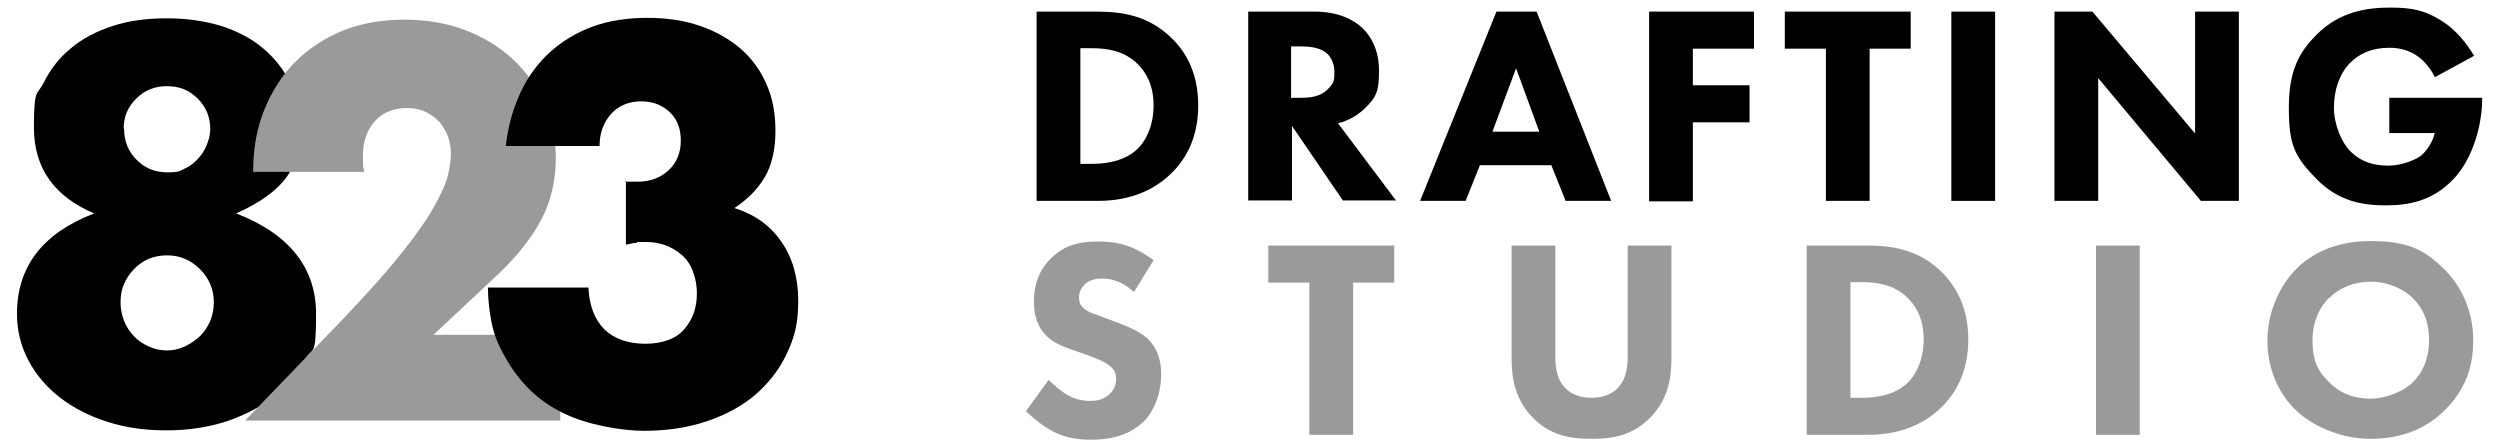 <?xml version="1.0" encoding="UTF-8"?>
<svg id="Layer_1" data-name="Layer 1" xmlns="http://www.w3.org/2000/svg" version="1.1" viewBox="0 0 560 100">
  <defs>
    <style>
      .cls-1 {
        fill: #000;
      }

      .cls-1, .cls-2 {
        stroke-width: 0px;
      }

      .cls-2 {
        fill: #9b9a9a;
      }
    </style>
  </defs>
  <path class="cls-1" d="M21.3,47.9c-9.1-3.8-13.7-10.2-13.7-19.3s.7-7.1,2.2-10.1,3.5-5.6,6.1-7.7c2.6-2.2,5.7-3.8,9.4-5s7.7-1.7,12.1-1.7,8.5.6,12.1,1.7c3.7,1.2,6.8,2.8,9.4,5,2.6,2.2,4.6,4.7,6.1,7.7s2.2,6.3,2.2,10.1-.2,4.4-.7,6.2-1.3,3.5-2.4,5-2.6,2.9-4.4,4.2c-1.8,1.3-4.1,2.6-6.8,3.8,11.9,4.6,17.9,12.2,17.9,22.5s-.8,7.2-2.5,10.3c-1.7,3.2-4,5.9-7,8.3-3,2.3-6.5,4.1-10.6,5.5-4.1,1.3-8.5,2-13.4,2s-9.1-.6-13.2-1.9-7.6-3.1-10.6-5.4-5.4-5.1-7.1-8.3c-1.7-3.2-2.6-6.7-2.6-10.5,0-10.6,5.8-18.1,17.3-22.5h.2ZM27,67.7c0,1.5.3,2.9.8,4.2.5,1.3,1.3,2.5,2.2,3.4.9,1,2,1.7,3.3,2.3s2.7.9,4.1.9,2.7-.3,4-.9,2.4-1.4,3.4-2.3c1-1,1.7-2.1,2.3-3.4.5-1.3.8-2.7.8-4.1,0-2.9-1-5.4-3.1-7.5s-4.5-3.1-7.4-3.1-5.4,1-7.4,3.1-3,4.5-3,7.4ZM27.8,28.9c0,2.7.9,5,2.8,6.9,1.9,1.9,4.1,2.8,6.9,2.8s2.7-.3,3.8-.8c1.2-.5,2.2-1.3,3-2.2.9-.9,1.5-1.9,2-3.1.5-1.2.8-2.4.8-3.6,0-2.6-.9-4.9-2.8-6.8-1.9-1.9-4.1-2.8-6.9-2.8s-5,.9-6.9,2.8-2.8,4.1-2.8,6.7h.1Z"/>
  <path class="cls-2" d="M125.4,94.2H54.9l21.7-22.5c5.7-6,10.2-11,13.5-15.2,3.3-4.1,5.7-7.6,7.3-10.5,1.6-2.9,2.6-5.2,3-7s.6-3.3.6-4.5-.2-2.6-.6-3.8c-.4-1.2-1.1-2.3-1.9-3.3-.9-1-1.9-1.7-3.1-2.3-1.2-.6-2.6-.9-4.2-.9-3.1,0-5.5,1-7.3,3-1.7,2-2.6,4.5-2.6,7.6s0,2.1.3,3.7h-24.9c0-5.1.8-9.8,2.5-13.9,1.7-4.2,4-7.8,7-10.8,3-3,6.6-5.3,10.7-7,4.1-1.6,8.7-2.4,13.7-2.4s9.4.8,13.5,2.3c4.1,1.6,7.7,3.7,10.7,6.5s5.4,6.1,7.1,9.9,2.6,8,2.6,12.5-1,9.2-3.1,13.3-5.3,8.2-9.8,12.5l-14.5,13.6h28.4v19.3h0Z"/>
  <path class="cls-1" d="M140.1,40.7h2.7c2.9,0,5.2-.9,7-2.6,1.8-1.7,2.7-3.9,2.7-6.6s-.8-4.8-2.5-6.4c-1.7-1.6-3.8-2.4-6.4-2.4s-5,.9-6.7,2.8-2.6,4.3-2.6,7.2h-21c.5-4.6,1.7-8.6,3.4-12.2,1.7-3.6,4-6.6,6.7-9s5.9-4.3,9.5-5.6,7.7-1.9,12.1-1.9,8.3.6,11.8,1.8c3.5,1.2,6.5,2.9,9.1,5.1,2.5,2.2,4.5,4.9,5.8,8,1.4,3.1,2,6.6,2,10.5s-.8,7.6-2.4,10.3c-1.6,2.7-3.9,5-6.8,6.9,4.5,1.4,8,3.9,10.5,7.5s3.8,8,3.8,13.3-.9,8.3-2.6,11.9c-1.7,3.6-4.1,6.6-7.1,9.2-3.1,2.6-6.7,4.5-10.9,5.9s-8.9,2.1-13.9,2.1-12.8-1.3-18.2-4c-5.4-2.6-9.8-6.8-13-12.6-1.5-2.6-2.5-5.1-3-7.7s-.8-5.2-.8-7.8h22.5c.2,4.1,1.4,7.2,3.6,9.4,2.2,2.1,5.3,3.2,9.1,3.2s7-1.1,8.8-3.3c1.9-2.2,2.8-4.8,2.8-8s-1.1-6.7-3.4-8.6c-2.2-1.9-4.9-2.9-8-2.9s-1.5,0-2.2.2c-.7,0-1.5.3-2.3.4v-14.3h-.1v.2Z"/>
  <g>
    <path class="cls-1" d="M245.6,2.6c5.6,0,11.5.8,16.7,5.8,3.8,3.6,6.1,8.6,6.1,15.2s-2.3,11.5-5.8,15c-5.8,5.9-13.2,6.4-16.7,6.4h-13.7V2.6h13.4,0ZM242,36.7h2.6c2,0,6.5-.2,9.7-2.9,2.3-1.9,4.1-5.5,4.1-10.2s-1.8-7.5-3.5-9.2c-3.2-3.2-7.3-3.6-10.3-3.6h-2.6v25.9h0Z"/>
    <path class="cls-1" d="M294.4,2.6c5.4,0,8.8,1.8,10.8,3.7,1.8,1.7,3.7,4.8,3.7,9.5s-.6,6-3.3,8.6c-1.5,1.4-3.6,2.7-5.9,3.2l13,17.3h-11.9l-11.4-16.7v16.7h-9.8V2.6h14.9-.1ZM289.3,21.9h2.2c1.8,0,4.2-.2,5.8-1.8s1.6-2,1.6-4.1-1.1-3.7-2-4.3c-1.6-1.2-4.1-1.3-5.4-1.3h-2.3v11.6h0Z"/>
    <path class="cls-1" d="M347.5,37h-16l-3.2,8h-10.2l17.1-42.4h9l16.7,42.4h-10.2l-3.2-8h0ZM344.8,29.5l-5.2-14.2-5.3,14.2h10.5Z"/>
    <path class="cls-1" d="M392.9,10.9h-13.7v8.2h12.7v8.3h-12.7v17.7h-9.8V2.6h23.5v8.3Z"/>
    <path class="cls-1" d="M418.8,10.9v34.1h-9.8V10.9h-9.2V2.6h28.2v8.3h-9.2Z"/>
    <path class="cls-1" d="M446.9,2.6v42.4h-9.8V2.6h9.8Z"/>
    <path class="cls-1" d="M460.2,45V2.6h8.5l23,27.3V2.6h9.8v42.4h-8.5l-23-27.5v27.5h-9.8Z"/>
    <path class="cls-1" d="M535,21.9h21v.4c0,5.1-1.8,13-6.5,17.9-4.7,4.9-10.1,5.8-15.1,5.8s-10.5-.8-15.5-5.9-6.2-7.7-6.2-16.1,2.5-12.5,6.1-16.1c5.2-5.4,11.6-6.2,16.6-6.2s7.9.6,11.9,3.2c2.9,1.9,5.3,4.9,6.9,7.6l-8.8,4.8c-.8-1.7-2.1-3.4-3.7-4.6-1.9-1.4-4.1-2-6.5-2-3.9,0-6.7,1.3-8.8,3.4-2.4,2.5-3.6,6.1-3.6,10s1.8,7.9,3.6,9.7c2.5,2.5,5.3,3.3,8.6,3.3s6.4-1.5,7.4-2.3c.3-.3,2.2-1.9,3-5h-10.2v-7.9s-.2,0-.2,0Z"/>
  </g>
  <g>
    <path class="cls-2" d="M254,65.4c-3.2-2.9-5.9-3-7.1-3s-3,.2-4.1,1.5c-.6.6-1.1,1.6-1.1,2.7s.3,1.8,1,2.4c1,1,2.5,1.3,5.3,2.4l3.2,1.2c1.8.7,4.1,1.7,5.8,3.2,2.5,2.4,3.1,5.4,3.1,7.9,0,4.4-1.5,8.2-3.7,10.5-3.7,3.9-9.2,4.3-12,4.3s-5.7-.4-8.4-1.8-4.6-3.1-6.2-4.6l5.1-7c1.1,1.1,2.8,2.5,3.9,3.2,1.7,1,3.4,1.5,5.3,1.5s3-.3,4.4-1.5c.8-.7,1.5-1.8,1.5-3.4s-.6-2.3-1.5-3c-1.1-1-3.8-1.9-5-2.4l-3.5-1.2c-2-.7-4.3-1.6-5.9-3.4-2.2-2.4-2.5-5.3-2.5-7.4,0-3.7,1.1-6.9,3.7-9.5,3-3.1,6.5-3.9,10.5-3.9s7.6.5,12.6,4.2l-4.4,7.1h0Z"/>
    <path class="cls-2" d="M303.1,63.3v34.1h-9.8v-34.1h-9.2v-8.3h28.2v8.3s-9.2,0-9.2,0Z"/>
    <path class="cls-2" d="M374.4,80.1c0,4.1-.5,9.1-4.7,13.4-4.1,4.2-8.8,4.8-13.2,4.8s-9.2-.6-13.2-4.8c-4.2-4.3-4.7-9.3-4.7-13.4v-25.1h9.8v24.8c0,1.8.1,5,2.2,7.1,1.7,1.8,4.1,2.2,5.9,2.2s4.2-.4,5.9-2.2c2.1-2.2,2.2-5.3,2.2-7.1v-24.8h9.8v25.1h0Z"/>
    <path class="cls-2" d="M418.1,55c5.6,0,11.5.8,16.7,5.8,3.7,3.6,6.1,8.6,6.1,15.2s-2.3,11.5-5.8,15c-5.8,5.9-13.2,6.4-16.7,6.4h-13.7v-42.4h13.4ZM414.5,89.1h2.6c2,0,6.5-.2,9.7-2.9,2.3-1.9,4.1-5.5,4.1-10.2s-1.8-7.5-3.5-9.2c-3.2-3.2-7.3-3.6-10.3-3.6h-2.6v25.9h0Z"/>
    <path class="cls-2" d="M479.3,55v42.4h-9.8v-42.4h9.8Z"/>
    <path class="cls-2" d="M547.4,60.2c4,3.9,6.6,9.5,6.6,16s-2,11.4-6.6,15.9c-3.9,3.8-9.3,6.2-16.4,6.2s-13.3-3.2-16.5-6.2c-4.1-3.8-6.6-9.5-6.6-15.8s2.7-12.3,6.5-16.1c2.9-2.9,8.1-6.2,16.6-6.2s12.1,2,16.4,6.2ZM521.7,66.7c-1.8,1.8-3.7,4.9-3.7,9.6s1.3,7,3.9,9.5c2.7,2.6,5.8,3.5,9.1,3.5s7.4-1.6,9.4-3.6c1.7-1.6,3.7-4.6,3.7-9.5s-1.8-7.6-3.7-9.5c-2.1-2-5.5-3.6-9.3-3.6s-7,1.3-9.3,3.6h-.1Z"/>
  </g>
</svg>
